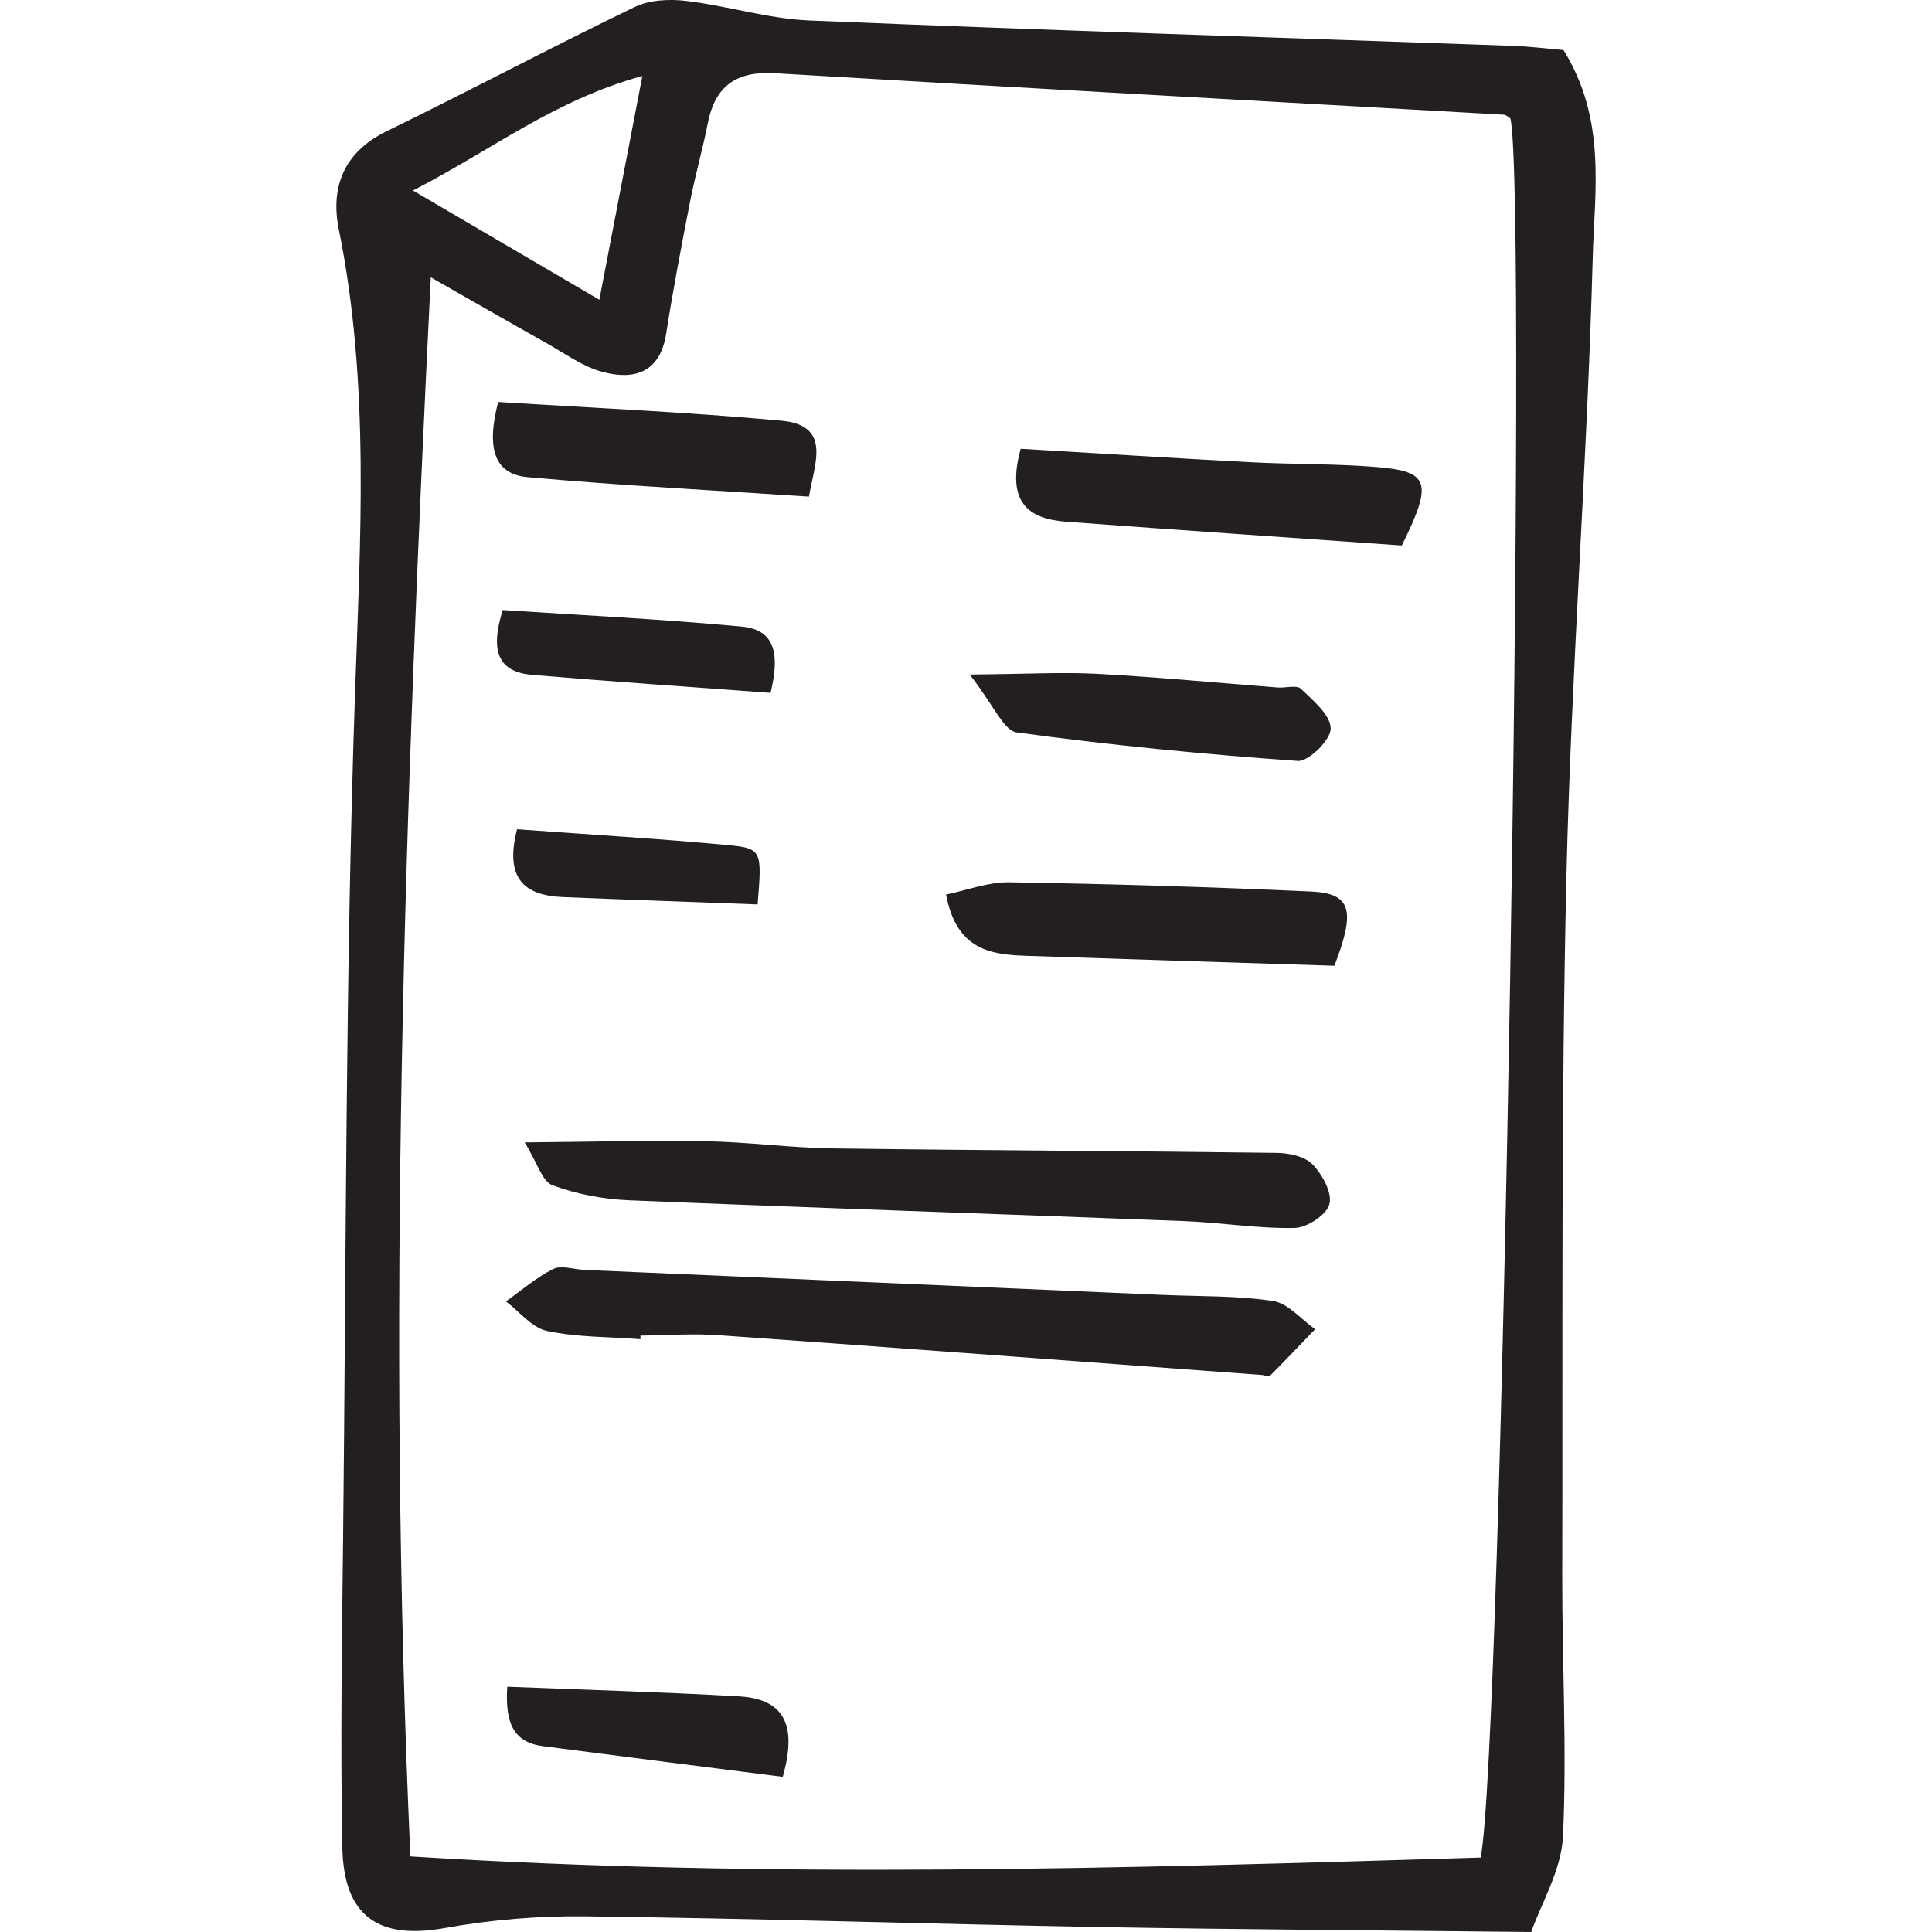 <?xml version="1.0" encoding="iso-8859-1"?>
<!-- Uploaded to: SVG Repo, www.svgrepo.com, Generator: SVG Repo Mixer Tools -->
<!DOCTYPE svg PUBLIC "-//W3C//DTD SVG 1.1//EN" "http://www.w3.org/Graphics/SVG/1.1/DTD/svg11.dtd">
<svg height="800px" width="800px" version="1.1" id="Capa_1" xmlns="http://www.w3.org/2000/svg" xmlns:xlink="http://www.w3.org/1999/xlink" 
	 viewBox="0 0 60.433 60.433" xml:space="preserve">
<g>
	<path style="fill:#231F20;" d="M48.906,1.565c1.354,2.18,0.97,4.409,0.914,6.508c-0.172,6.445-0.671,12.882-0.822,19.327
		c-0.17,7.286-0.111,14.578-0.131,21.868c-0.007,2.725,0.15,5.455,0.023,8.173c-0.05,1.06-0.679,2.093-0.993,2.992
		c-4.67-0.052-9.048-0.076-13.426-0.153c-5.379-0.097-10.757-0.269-16.136-0.337c-1.477-0.019-2.977,0.106-4.432,0.368
		c-2.048,0.367-3.152-0.354-3.194-2.517c-0.064-3.231-0.013-6.466,0.023-9.699c0.097-8.78,0.073-17.566,0.371-26.341
		c0.166-4.888,0.475-9.74-0.505-14.58c-0.265-1.312,0.148-2.411,1.489-3.065c2.6-1.269,5.156-2.629,7.761-3.888
		c0.467-0.226,1.091-0.256,1.621-0.192c1.29,0.154,2.563,0.559,3.853,0.612c7.344,0.305,14.69,0.534,22.036,0.795
		C47.849,1.454,48.339,1.517,48.906,1.565z M13.475,8.675c-0.816,16.578-1.391,32.807-0.638,49.394
		c11.309,0.71,22.409,0.371,33.477,0.036c0.674-3.25,1.48-52.006,0.932-54.402c-0.069-0.04-0.136-0.111-0.206-0.115
		C39.441,3.156,31.841,2.743,24.244,2.29c-1.218-0.072-1.877,0.398-2.107,1.575c-0.158,0.811-0.389,1.606-0.547,2.417
		c-0.27,1.381-0.534,2.763-0.752,4.152c-0.192,1.232-1.004,1.464-1.996,1.198c-0.62-0.166-1.177-0.578-1.75-0.9
		C15.962,10.099,14.84,9.452,13.475,8.675z M12.917,5.959c2.063,1.209,3.807,2.232,5.83,3.418c0.464-2.414,0.874-4.548,1.346-7.001
		C17.341,3.13,15.374,4.697,12.917,5.959z"/>
	<path style="fill:#231F20;" d="M16.411,35.734c2.111-0.018,3.889-0.067,5.665-0.036c1.319,0.023,2.636,0.205,3.955,0.224
		c4.636,0.063,9.271,0.079,13.907,0.14c0.385,0.005,0.878,0.109,1.12,0.361c0.305,0.315,0.621,0.89,0.526,1.244
		c-0.089,0.334-0.7,0.736-1.089,0.744c-1.151,0.023-2.305-0.171-3.459-0.215c-5.784-0.224-11.57-0.412-17.355-0.651
		c-0.81-0.034-1.643-0.191-2.401-0.471C16.96,36.956,16.809,36.376,16.411,35.734z"/>
	<path style="fill:#231F20;" d="M20.033,41.89c-0.978-0.074-1.976-0.057-2.927-0.259c-0.471-0.1-0.857-0.603-1.28-0.923
		c0.489-0.346,0.949-0.751,1.48-1.014c0.257-0.128,0.646,0.015,0.976,0.029c6.03,0.261,12.061,0.521,18.091,0.782
		c1.151,0.05,2.314,0.02,3.447,0.19c0.473,0.072,0.88,0.575,1.316,0.883c-0.471,0.49-0.938,0.983-1.418,1.465
		c-0.034,0.034-0.156-0.026-0.237-0.033c-5.666-0.418-11.331-0.845-16.997-1.245c-0.813-0.058-1.635,0.005-2.452,0.012
		C20.032,41.815,20.032,41.852,20.033,41.89z"/>
	<path style="fill:#231F20;" d="M31.926,14.038c2.436,0.144,4.807,0.295,7.179,0.42c1.322,0.069,2.651,0.044,3.97,0.153
		c1.635,0.135,1.753,0.478,0.773,2.452c-3.432-0.242-6.968-0.481-10.501-0.744C32.164,16.231,31.469,15.712,31.926,14.038z"/>
	<path style="fill:#231F20;" d="M41.74,30.209c-3.357-0.107-6.496-0.205-9.635-0.311c-1.121-0.038-2.186-0.183-2.513-1.916
		c0.657-0.135,1.319-0.395,1.976-0.384c3.144,0.051,6.288,0.146,9.43,0.288C42.27,27.943,42.412,28.467,41.74,30.209z"/>
	<path style="fill:#231F20;" d="M15.583,12.574c2.971,0.188,5.916,0.315,8.848,0.584c1.586,0.144,1.053,1.317,0.873,2.376
		c-2.946-0.195-5.879-0.345-8.801-0.608C15.479,14.833,15.199,14.055,15.583,12.574z"/>
	<path style="fill:#231F20;" d="M30.332,21.099c1.786-0.015,2.9-0.08,4.007-0.021c1.879,0.102,3.754,0.282,5.631,0.427
		c0.245,0.019,0.589-0.087,0.721,0.039c0.382,0.366,0.925,0.816,0.933,1.241c0.008,0.35-0.685,1.04-1.027,1.017
		c-2.939-0.207-5.877-0.494-8.796-0.892C31.393,22.854,31.087,22.063,30.332,21.099z"/>
	<path style="fill:#231F20;" d="M15.867,52.76c2.523,0.102,4.886,0.167,7.244,0.302c1.372,0.077,1.851,0.845,1.373,2.517
		c-2.499-0.318-5.001-0.634-7.502-0.959C16.047,54.498,15.797,53.879,15.867,52.76z"/>
	<path style="fill:#231F20;" d="M24.104,21.673c-2.582-0.191-5.017-0.357-7.449-0.562c-1.097-0.093-1.324-0.766-0.93-2.029
		c2.455,0.163,4.971,0.283,7.477,0.518C24.309,19.703,24.371,20.551,24.104,21.673z"/>
	<path style="fill:#231F20;" d="M16.173,25.939c2.293,0.168,4.423,0.293,6.547,0.491c1.123,0.104,1.117,0.162,0.978,1.86
		c-2.027-0.076-4.06-0.146-6.091-0.229C16.395,28.011,15.779,27.476,16.173,25.939z"/>
</g>
</svg>